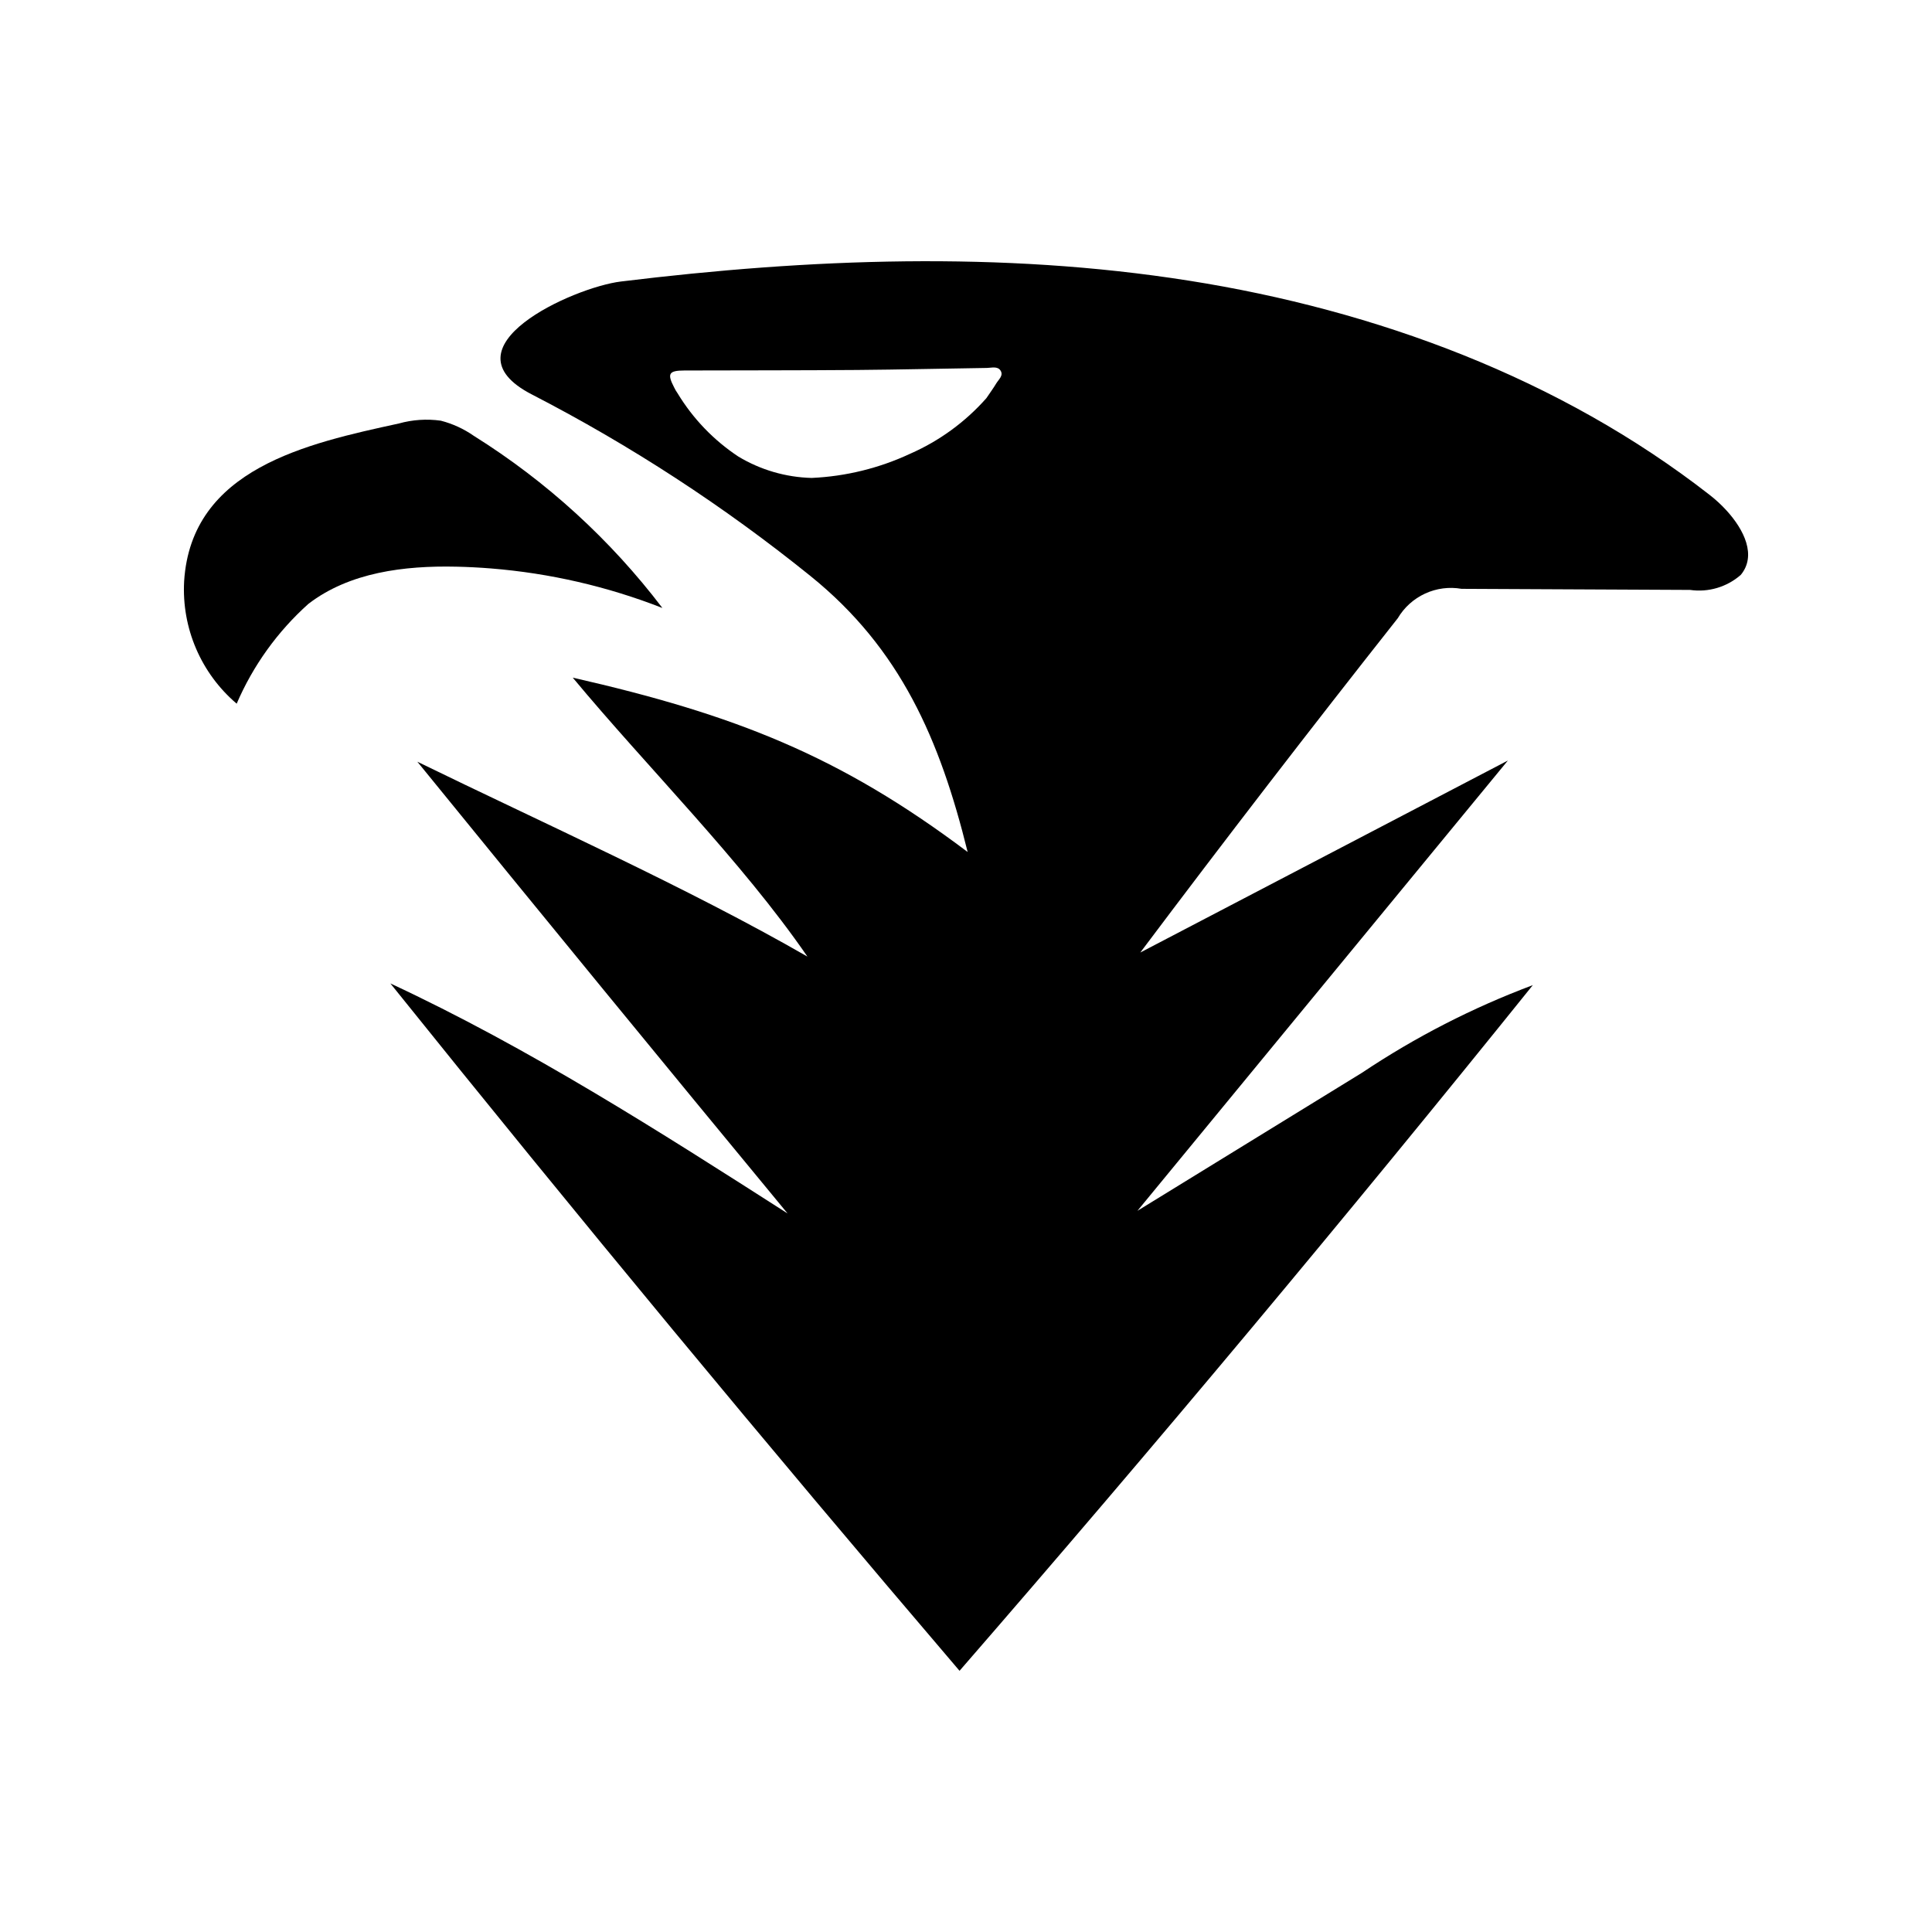 <?xml version="1.0" encoding="UTF-8"?>
<svg width="1200pt" height="1200pt" version="1.1" viewBox="0 0 1200 1200" xmlns="http://www.w3.org/2000/svg">
 <path d="m283.35 351.97c7.215 0.156 14.422 0.527 21.617 1.105 36.496 2.934 72.367 11.207 106.46 24.555-32.273-42.422-71.961-78.645-117.14-106.92-6.219-4.34-13.164-7.531-20.508-9.418-8.711-1.219-17.582-0.621-26.051 1.75-56.879 12.383-128.94 27.957-133.36 98.008h0.004c-1.594 29.047 10.48 57.172 32.633 76.023 10.16-23.648 25.355-44.801 44.527-61.977 25.508-19.637 59.637-23.828 91.82-23.125z"/>
 <path d="m1072.2 316.89c-3.117-3.391-6.504-6.516-10.133-9.352-92.992-72.551-207.21-114.85-323.72-133.23-116.5-18.383-235.61-13.758-352.68 0.543-29.648 3.621-112.09 40.891-55.344 70.137h-0.004c61.359 31.637 119.35 69.426 173.07 112.78 55.961 45.168 80.398 101.61 97.637 171.43-79.352-59.754-144.63-85.363-245.28-108.3 46.223 55.652 104.73 113.65 145.75 173.25-74.43-42.82-165.11-83.367-242.28-121.04 76.293 93.816 152.94 187.34 229.95 280.58-80.105-51.262-160.5-102.68-246.7-142.87 115.68 144.08 233.52 286.4 353.52 426.95 121.35-139.71 240.04-281.67 356.07-425.88-37.316 13.965-72.891 32.211-106.01 54.371-46.527 28.602-93.055 57.207-139.58 85.812 76.703-93.23 153.4-186.46 230.11-279.69-76.105 39.75-152.21 79.504-228.32 119.25 52.469-69.855 105.78-139.07 159.93-207.64 3.965-6.707 9.879-12.047 16.957-15.309 7.078-3.262 14.98-4.293 22.656-2.949l141.91 0.676v-0.004c11.371 1.648 22.895-1.766 31.531-9.344 9.855-11.918 2.223-27.914-9.035-40.172zm-453.44-78.699c-1.789 2.992-3.871 5.809-6.102 9.121-13.086 14.793-29.23 26.566-47.316 34.504-19.23 8.984-40.043 14.098-61.246 15.039-16.074-0.418-31.77-5.004-45.539-13.309-15.312-10.141-28.184-23.551-37.695-39.262-0.812-1.145-1.523-2.356-2.129-3.621-4.481-8.633-3.359-10.516 6.453-10.547 35.738-0.113 71.48-0.039 107.22-0.32 26.844-0.211 53.68-0.891 80.52-1.258 2.914-0.039 6.644-1.258 8.516 1.617 2.012 3.098-1.199 5.559-2.68 8.035z"/>
</svg>
